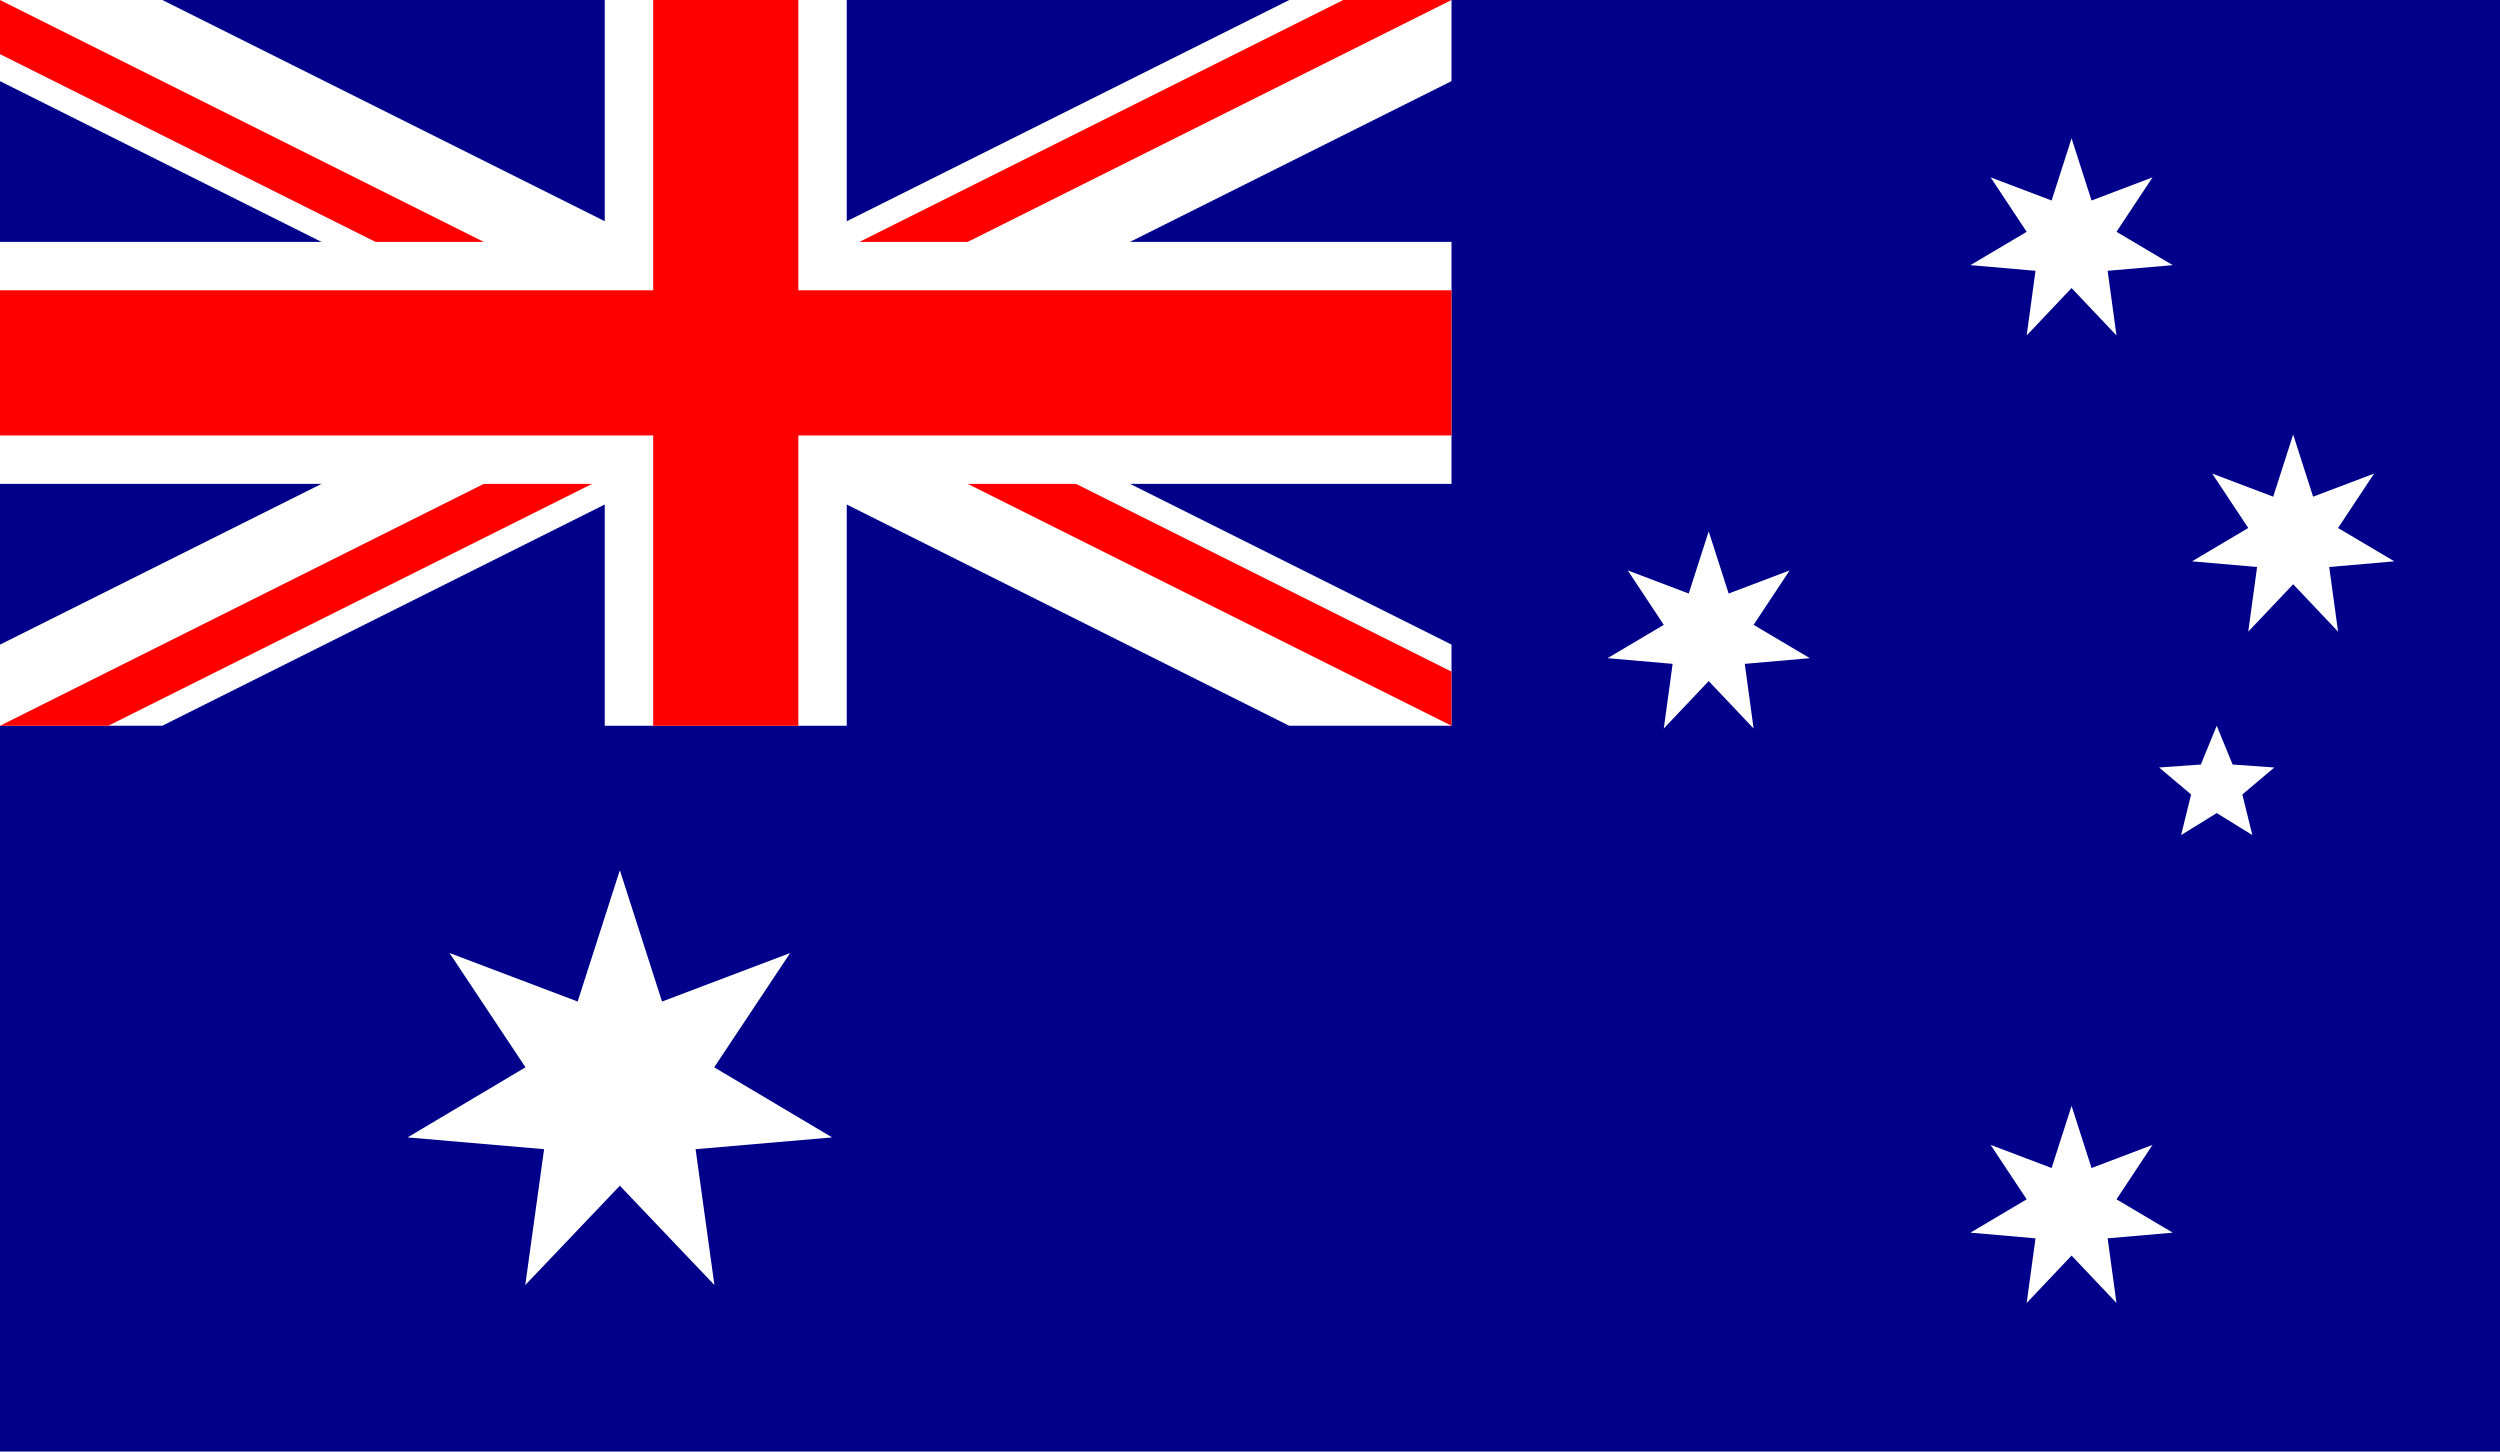 <svg xmlns="http://www.w3.org/2000/svg" xmlns:xlink="http://www.w3.org/1999/xlink" id="Layer_1" data-name="Layer 1" viewBox="0 0 1102.3 640"><defs><style>      .cls-1 {        stroke-width: 42.7px;      }      .cls-1, .cls-2, .cls-3, .cls-4 {        fill: #000;        stroke-miterlimit: 426.7;      }      .cls-1, .cls-3 {        stroke: red;      }      .cls-2, .cls-3 {        stroke-width: 64px;      }      .cls-2, .cls-4 {        stroke: #fff;      }      .cls-5 {        fill: none;      }      .cls-5, .cls-6, .cls-7 {        stroke-width: 0px;      }      .cls-8 {        clip-path: url(#clippath-1);      }      .cls-6 {        fill: #00008b;      }      .cls-9 {        clip-path: url(#clippath);      }      .cls-7 {        fill: #fff;      }      .cls-4 {        stroke-width: 106.7px;      }    </style><clipPath id="clippath"><rect class="cls-5" x="0" y="0" width="640" height="320"></rect></clipPath><clipPath id="clippath-1"><path class="cls-5" d="M0,0v160h640v160L0,0ZM640,0h-320v320H0L640,0Z"></path></clipPath></defs><g><rect class="cls-6" x="0" y="0" width="1102.3" height="640"></rect><g class="cls-9"><path class="cls-2" d="M0,0l640,320M640,0L0,320"></path></g><g class="cls-8"><path class="cls-1" d="M0,0l640,320M640,0L0,320"></path></g><path class="cls-4" d="M320,0v320M0,160h640"></path><path class="cls-3" d="M320,0v320M0,160h640"></path></g><g><g id="Comwlth"><path id="Star7" class="cls-7" d="M273.4,384l18.5,57.6,56.5-21.4-33.5,50.4,52,30.9-60.2,5.2,8.3,59.9-41.7-43.8-41.7,43.8,8.3-59.9-60.2-5.2,52-30.9-33.5-50.4,56.5,21.4,18.5-57.6Z"></path></g><g id="_&#x3B1;Crucis" data-name="&#x3B1;Crucis"><path id="Star7-2" data-name="Star7" class="cls-7" d="M913.4,487.6l8.8,27.4,26.9-10.2-15.9,24,24.8,14.7-28.7,2.5,3.9,28.5-19.8-20.9-19.8,20.9,3.9-28.5-28.7-2.5,24.8-14.7-15.9-24,26.9,10.2,8.8-27.4Z"></path></g><g id="_&#x3B2;Crucis" data-name="&#x3B2;Crucis"><path id="Star7-3" data-name="Star7" class="cls-7" d="M753.4,234.3l8.8,27.4,26.9-10.2-15.9,24,24.8,14.7-28.7,2.5,3.9,28.5-19.8-20.9-19.8,20.9,3.9-28.5-28.7-2.5,24.8-14.7-15.9-24,26.9,10.2,8.8-27.4Z"></path></g><g id="_&#x3B3;Crucis" data-name="&#x3B3;Crucis"><path id="Star7-4" data-name="Star7" class="cls-7" d="M913.4,61l8.8,27.4,26.9-10.2-15.9,24,24.8,14.7-28.7,2.5,3.9,28.5-19.8-20.9-19.8,20.9,3.9-28.5-28.7-2.5,24.8-14.7-15.9-24,26.9,10.2,8.8-27.4Z"></path></g><g id="_&#x3B4;Crucis" data-name="&#x3B4;Crucis"><path id="Star7-5" data-name="Star7" class="cls-7" d="M1011.1,191.6l8.8,27.4,26.9-10.2-15.9,24,24.8,14.7-28.7,2.5,3.9,28.5-19.8-20.9-19.8,20.9,3.9-28.5-28.7-2.5,24.8-14.7-15.9-24,26.9,10.2,8.8-27.4Z"></path></g><g id="_&#x3B5;Crucis" data-name="&#x3B5;Crucis"><path id="Star5" class="cls-7" d="M977.4,320l7,17.1,18.4,1.3-14.1,11.9,4.4,17.9-15.7-9.7-15.7,9.7,4.4-17.9-14.1-11.9,18.4-1.3,7-17.1Z"></path></g></g></svg>
